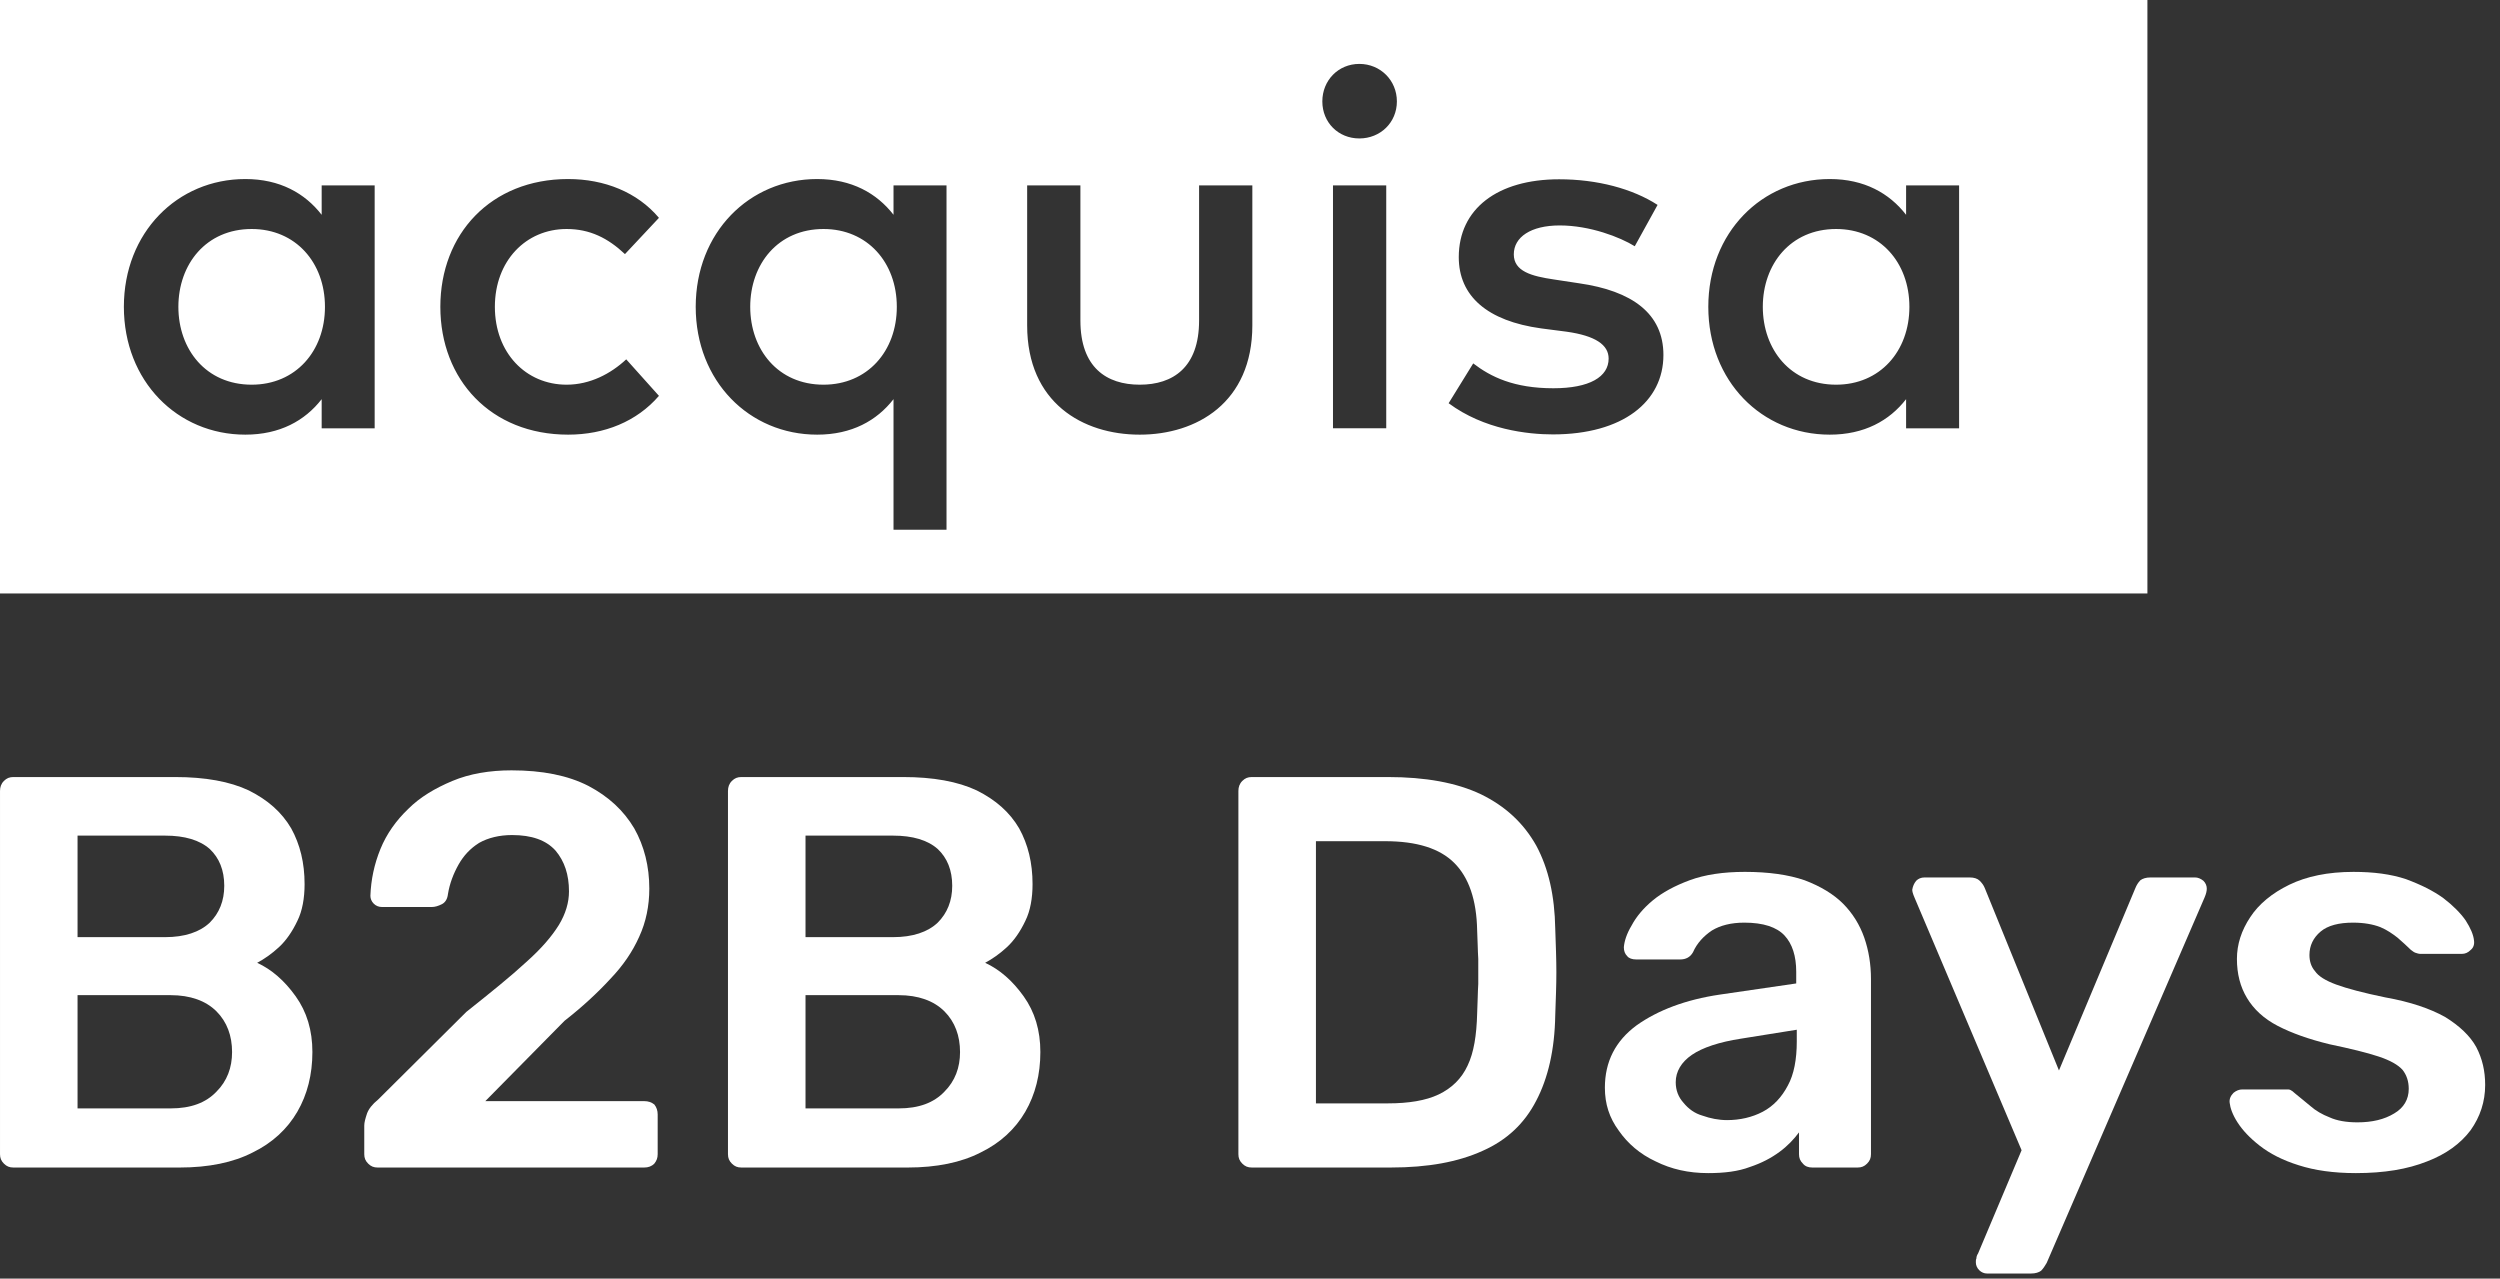 <svg clip-rule="evenodd" fill-rule="evenodd" stroke-linejoin="round" stroke-miterlimit="2" viewBox="0 0 262 134" xmlns="http://www.w3.org/2000/svg"><rect x="0" y="0" width="262" height="134" fill="#333333" stroke="none"/><g fill="#fff"><path d="m942.065 1573.91h-529.69v146.98h529.69zm-328.019 44.78c-16.758 0-29.953 13.19-29.953 31.51 0 18.33 13.195 31.52 29.953 31.52 8.506 0 14.694-3.44 18.824-8.75v32.2h13.069v-84.92h-13.069v7.25c-4.13-5.31-10.318-8.81-18.824-8.81zm-109.119 1.56h-13.068v7.26c-4.127-5.32-10.318-8.82-18.824-8.82-16.759 0-29.951 13.19-29.951 31.51 0 18.33 13.192 31.52 29.951 31.52 8.506 0 14.697-3.44 18.824-8.75v7.19h13.068zm390.703 0h-13.069v7.26c-4.126-5.32-10.318-8.82-18.824-8.82-16.758 0-29.95 13.19-29.95 31.51 0 18.33 13.192 31.52 29.95 31.52 8.506 0 14.698-3.44 18.824-8.75v7.19h13.069zm-174.278 0h-13.132v33.33c0 11.57-6.441 15.82-14.634 15.82-8.189 0-14.631-4.25-14.631-15.82v-33.33h-13.131v34.52c0 19.07 13.694 26.95 27.762 26.95 14.008 0 27.766-7.88 27.766-26.95zm-168.713-1.56c-19.073 0-31.516 13.57-31.516 31.51 0 17.95 12.443 31.52 31.516 31.52 8.943 0 16.946-3.25 22.388-9.57l-8.067-9c-3.816 3.56-8.942 6.25-14.697 6.25-10.068 0-17.695-7.88-17.695-19.2 0-11.31 7.627-19.19 17.695-19.19 5.755 0 10.195 2.25 14.384 6.19l8.38-8.94c-5.316-6.32-13.445-9.57-22.388-9.57zm268.64 6.38c-6.192-4.01-14.884-6.32-24.263-6.32-15.257 0-24.762 7.32-24.762 19.2 0 9.63 7.064 15.75 20.323 17.57l6.251.81c7.131 1 10.381 3.25 10.381 6.63 0 4.5-4.689 7.32-13.631 7.32-9.755 0-15.447-2.82-19.76-6.13l-6.065 9.82c8.753 6.5 19.51 7.69 25.701 7.69 17.259 0 27.263-8.07 27.263-19.58 0-10.25-7.753-15.82-20.822-17.69l-6.191-.94c-5.505-.81-9.881-2-9.881-6.19 0-4.25 4.189-7.13 11.32-7.13 7.44 0 14.88 2.88 18.507 5.13zm-66.909-4.82h-13.132v59.9h13.132zm-279.77 10.76c10.817 0 18.071 8.25 18.071 19.19 0 10.95-7.254 19.2-18.071 19.2-11.257 0-18.074-8.69-18.074-19.2 0-10.5 6.817-19.19 18.074-19.19zm390.703 0c10.817 0 18.071 8.25 18.071 19.19 0 10.95-7.254 19.2-18.071 19.2-11.257 0-18.075-8.69-18.075-19.2 0-10.5 6.818-19.19 18.075-19.19zm-249.694 0c10.82 0 18.074 8.25 18.074 19.19 0 10.95-7.254 19.2-18.074 19.2-11.254 0-18.072-8.69-18.072-19.2 0-10.5 6.818-19.19 18.072-19.19zm132.13-40.71c-5.188 0-9.128 4.06-9.128 9.25s3.94 9.13 9.128 9.13c5.193 0 9.256-3.94 9.256-9.13s-4.063-9.25-9.256-9.25z" transform="matrix(.425 0 0 .425 -175.329 -669.18)"/><g fill-rule="nonzero"><path d="m.102 0c-.007 0-.012-.002-.017-.007s-.007-.01-.007-.017v-.651c0-.007.002-.013.007-.018s.01-.007.017-.007h.29c.054 0 .098.008.132.024.034.017.059.039.076.068.016.029.024.062.024.1 0 .025-.004.048-.013.066-.009.019-.02.035-.033.047s-.026.021-.039.028c.026.012.049.032.069.06s.03.061.03.1c0 .04-.009.076-.027.107s-.045.056-.08.073c-.035.018-.079.027-.131.027zm.115-.106h.167c.036 0 .063-.01.082-.03.019-.019.028-.043.028-.071 0-.029-.009-.054-.028-.073s-.047-.029-.082-.029h-.167zm0-.307h.157c.035 0 .062-.009.08-.026.017-.017.026-.039.026-.066 0-.028-.009-.05-.026-.066-.018-.016-.045-.024-.08-.024h-.157z" transform="matrix(58.461 0 0 58.461 -4.559 122.357)"/><path d="m.069 0c-.007 0-.012-.002-.017-.007s-.007-.01-.007-.017v-.051c0-.006.002-.013.005-.022.003-.008.009-.016.02-.025l.158-.157c.044-.035.08-.064.107-.089.027-.024.046-.046.059-.067.012-.02.018-.04.018-.06 0-.03-.008-.054-.024-.073-.017-.019-.043-.028-.078-.028-.023 0-.043.005-.059.014-.016.01-.028.023-.037.039s-.016.034-.019.053c-.001.009-.005.015-.011.018s-.012.005-.018.005h-.089c-.006 0-.011-.002-.015-.006s-.006-.009-.006-.014c.001-.029.007-.057.018-.084s.028-.051.05-.072c.021-.021.048-.037.079-.05s.067-.019.106-.019c.055 0 .101.009.138.028.036.019.063.044.082.076.018.032.027.068.027.108 0 .031-.006.06-.018.086-.012.027-.029.052-.052.076-.023.025-.05.05-.082.075l-.142.144h.285c.007 0 .013.002.018.006.004.005.006.011.006.018v.071c0 .007-.002.012-.006.017-.005.005-.011.007-.018.007z" transform="matrix(58.461 0 0 58.461 35.544 122.357)"/><path d="m.102 0c-.007 0-.012-.002-.017-.007s-.007-.01-.007-.017v-.651c0-.007.002-.013.007-.018s.01-.007.017-.007h.29c.054 0 .098.008.132.024.034.017.059.039.076.068.016.029.024.062.024.1 0 .025-.004.048-.013.066-.009.019-.02.035-.033.047s-.026.021-.039.028c.026.012.049.032.069.06s.03.061.03.1c0 .04-.009.076-.027.107s-.045.056-.08.073c-.035.018-.079.027-.131.027zm.115-.106h.167c.036 0 .063-.01.082-.03.019-.019.028-.043.028-.071 0-.029-.009-.054-.028-.073s-.047-.029-.082-.029h-.167zm0-.307h.157c.035 0 .062-.009.08-.026.017-.017.026-.039.026-.066 0-.028-.009-.05-.026-.066-.018-.016-.045-.024-.08-.024h-.157z" transform="matrix(58.461 0 0 58.461 71.732 122.357)"/><path d="m.102 0c-.007 0-.012-.002-.017-.007s-.007-.01-.007-.017v-.651c0-.007.002-.013.007-.018s.01-.007.017-.007h.244c.067 0 .123.01.167.031.043.021.076.051.099.092.022.041.033.09.034.149.001.029.002.055.002.078s-.001.048-.002.077c-.001.062-.013.113-.034.153-.021.041-.053.071-.096.09-.044.02-.098.03-.165.03zm.115-.115h.129c.037 0 .068-.005.091-.016s.041-.028.052-.052c.011-.023.016-.054.017-.093.001-.02.001-.038.002-.053 0-.014 0-.03 0-.045-.001-.015-.001-.032-.002-.051-.001-.055-.015-.095-.041-.121s-.067-.039-.124-.039h-.124z" transform="matrix(58.461 0 0 58.461 125.224 122.357)"/><path d="m.217.01c-.035 0-.066-.007-.094-.021-.028-.013-.05-.032-.066-.055-.017-.023-.025-.048-.025-.077 0-.047.019-.084.057-.112.038-.027.088-.046.149-.055l.137-.02v-.021c0-.028-.007-.05-.021-.065s-.038-.023-.072-.023c-.024 0-.043.005-.058.014-.015.01-.027.023-.034.039-.005.009-.013.013-.023.013h-.079c-.007 0-.013-.002-.016-.006-.004-.004-.006-.009-.006-.016.001-.011.005-.024.014-.039.008-.015.02-.03.038-.045.017-.014.039-.026.066-.036s.06-.015.099-.015c.042 0 .078.005.107.015.029.011.052.025.069.042s.03.038.038.061.012.048.012.074v.314c0 .007-.002.012-.007.017s-.01.007-.017.007h-.081c-.007 0-.013-.002-.017-.007-.005-.005-.007-.01-.007-.017v-.039c-.009.012-.02.024-.035.035s-.032.02-.053.027c-.021.008-.046.011-.075.011zm.034-.095c.023 0 .045-.005.064-.015s.034-.026.045-.047c.011-.02.016-.047.016-.079v-.021l-.1.016c-.039.006-.069.016-.088.029s-.029.03-.029.049c0 .015.005.027.014.037.009.011.02.019.034.023.014.005.029.008.044.008z" transform="matrix(58.461 0 0 58.461 166.321 122.357)"/><path d="m.16.19c-.005 0-.01-.002-.014-.006s-.006-.009-.006-.014c0-.003 0-.005.001-.007 0-.003.001-.006.003-.009l.078-.185-.192-.453c-.003-.007-.004-.011-.004-.014.001-.006.003-.011.007-.016.004-.004.009-.006.015-.006h.081c.008 0 .014.002.018.006s.007.008.009.013l.133.327.137-.327c.002-.005.005-.01.009-.014.004-.003.01-.005.018-.005h.08c.005 0 .01.002.015.006.004.004.006.009.006.014 0 .004-.001.009-.004.016l-.283.655c-.003.005-.006.01-.01.014-.004.003-.01.005-.018.005z" transform="matrix(58.461 0 0 58.461 198.884 122.357)"/><path d="m.263.01c-.04 0-.074-.005-.102-.014-.029-.009-.052-.021-.07-.035s-.031-.028-.04-.042-.013-.026-.014-.035c-.001-.007.002-.013.007-.018.005-.004.01-.006.016-.006h.079c.003 0 .005 0 .007.001s.005.003.008.006c.009.007.018.015.028.023.009.008.021.015.034.02.013.006.03.009.05.009.026 0 .048-.005.066-.016.017-.01.026-.025.026-.044 0-.014-.004-.025-.011-.034-.008-.009-.022-.017-.043-.024s-.05-.014-.088-.022c-.037-.009-.068-.02-.093-.033s-.043-.03-.055-.05-.018-.043-.018-.07c0-.026.008-.051.024-.075.015-.023.039-.043.07-.058s.069-.023.115-.023c.036 0 .067.004.094.013.027.01.049.021.067.034.017.013.031.027.04.04.009.014.014.026.015.036.001.007-.001.013-.006.017-.005.005-.01.007-.016.007h-.074c-.003 0-.006-.001-.009-.002s-.005-.003-.008-.005c-.007-.007-.015-.014-.024-.022-.009-.007-.019-.014-.031-.019-.013-.005-.029-.008-.049-.008-.025 0-.045.005-.058.016s-.02.025-.02.042c0 .011.003.021.01.029.006.009.019.017.038.024s.049.015.088.023c.045.008.08.02.107.035.026.016.045.034.056.054.011.021.016.043.016.068 0 .03-.009.057-.026.081-.018.024-.044.043-.078.056-.035.014-.077.021-.128.021z" transform="matrix(58.461 0 0 58.461 231.506 122.357)"/></g></g></svg>